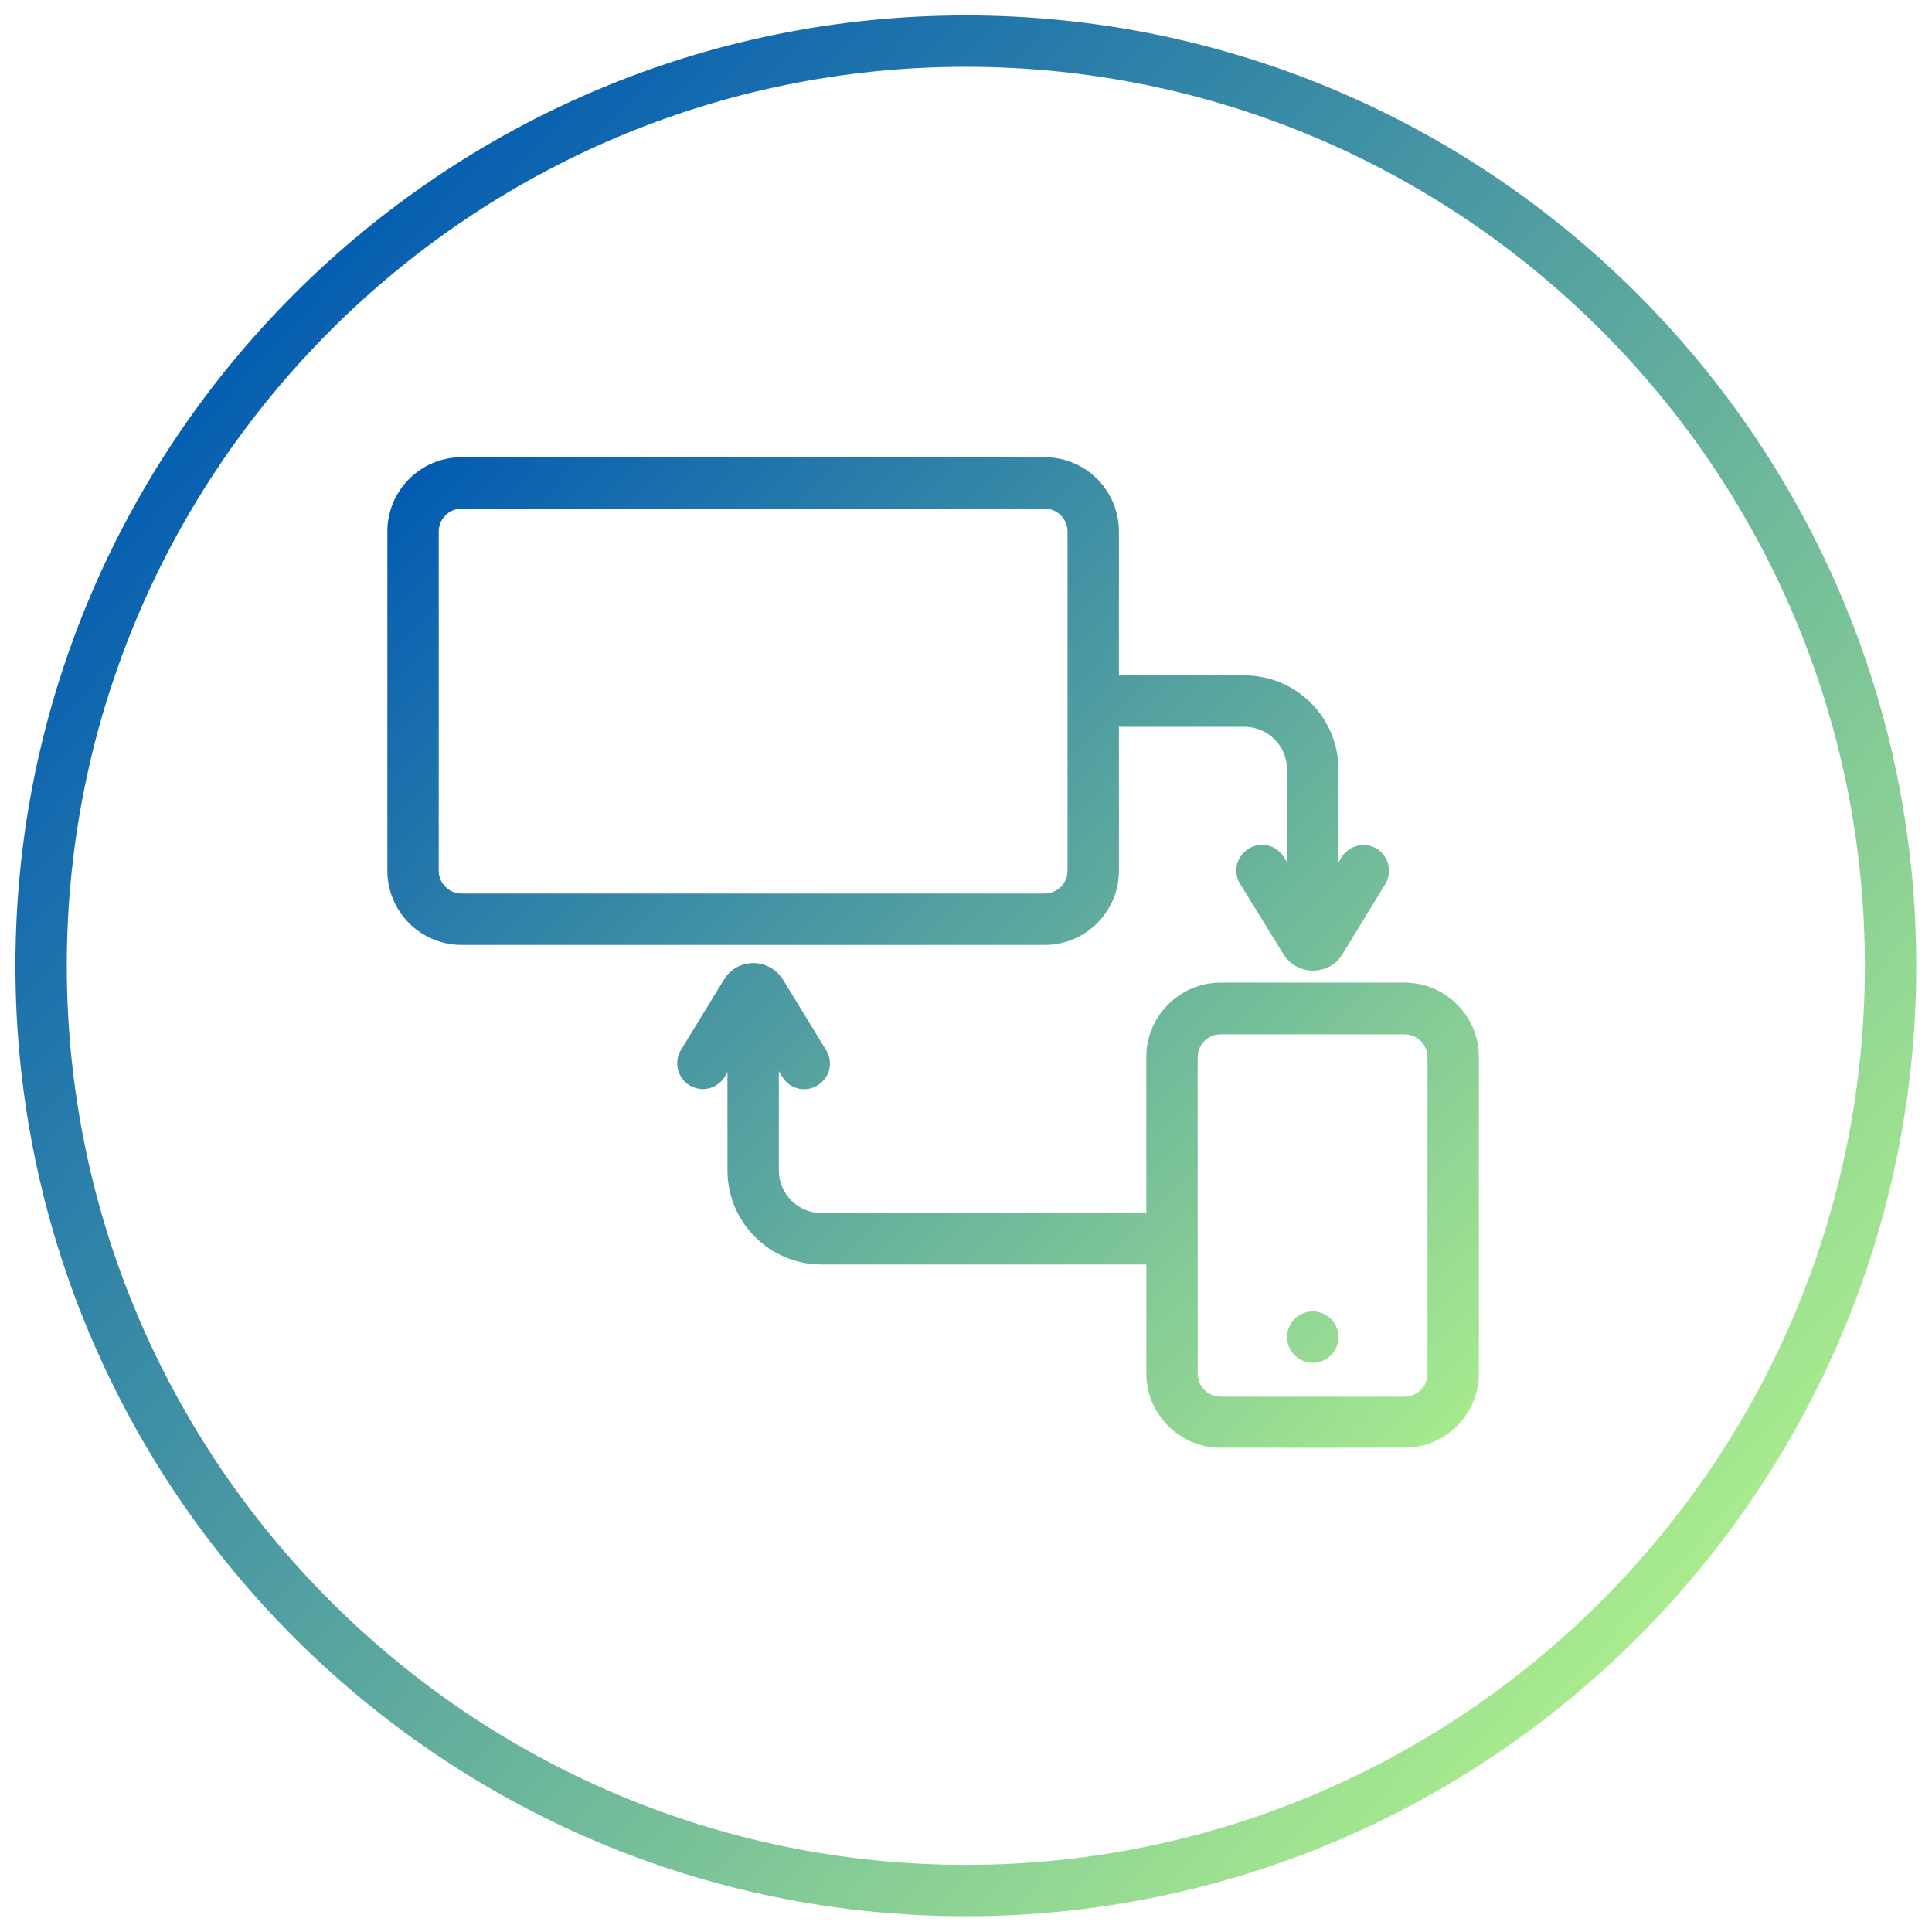 <?xml version="1.0" encoding="UTF-8"?>
<svg xmlns="http://www.w3.org/2000/svg" xmlns:xlink="http://www.w3.org/1999/xlink" id="Layer_1" data-name="Layer 1" width="56.41" height="56.4" viewBox="0 0 56.41 56.4">
  <defs>
    <style>
      .cls-1 {
        fill: url(#linear-gradient);
      }

      .cls-1, .cls-2, .cls-3, .cls-4, .cls-5, .cls-6, .cls-7, .cls-8 {
        stroke-width: 0px;
      }

      .cls-2 {
        fill: url(#linear-gradient-4);
      }

      .cls-3 {
        fill: url(#linear-gradient-2);
      }

      .cls-4 {
        fill: url(#linear-gradient-3);
      }

      .cls-5 {
        fill: url(#linear-gradient-8);
      }

      .cls-6 {
        fill: url(#linear-gradient-7);
      }

      .cls-7 {
        fill: url(#linear-gradient-5);
      }

      .cls-8 {
        fill: url(#linear-gradient-6);
      }
    </style>
    <linearGradient id="linear-gradient" x1="51.49" y1="49.66" x2="6.46" y2="8.16" gradientUnits="userSpaceOnUse">
      <stop offset="0" stop-color="#b5f58c"></stop>
      <stop offset="1" stop-color="#0059b2"></stop>
    </linearGradient>
    <linearGradient id="linear-gradient-2" x1="45.54" y1="43.46" x2="13.1" y2="11.79" xlink:href="#linear-gradient"></linearGradient>
    <linearGradient id="linear-gradient-3" x1="46.01" y1="42.98" x2="13.56" y2="11.32" xlink:href="#linear-gradient"></linearGradient>
    <linearGradient id="linear-gradient-4" x1="44.23" y1="44.8" x2="11.79" y2="13.13" xlink:href="#linear-gradient"></linearGradient>
    <linearGradient id="linear-gradient-5" x1="51.71" y1="37.14" x2="19.27" y2="5.47" xlink:href="#linear-gradient"></linearGradient>
    <linearGradient id="linear-gradient-6" x1="40.78" y1="48.33" x2="8.34" y2="16.67" xlink:href="#linear-gradient"></linearGradient>
    <linearGradient id="linear-gradient-7" x1="40.47" y1="48.66" x2="8.02" y2="16.99" xlink:href="#linear-gradient"></linearGradient>
    <linearGradient id="linear-gradient-8" x1="50.83" y1="38.04" x2="18.39" y2="6.37" xlink:href="#linear-gradient"></linearGradient>
  </defs>
  <path class="cls-1" d="m28.2,55.95C12.9,55.95.45,43.5.45,28.2S12.9.45,28.2.45s27.75,12.45,27.75,27.75-12.45,27.75-27.75,27.75Zm0-54C13.73,1.95,1.95,13.73,1.95,28.2s11.78,26.25,26.25,26.25,26.25-11.78,26.25-26.25S42.68,1.95,28.2,1.95Z"></path>
  <g>
    <path class="cls-3" d="m30.5,27.59H13.48c-1.2,0-2.17-.97-2.17-2.17v-9.9c0-1.2.97-2.17,2.17-2.17h17.02c1.2,0,2.17.97,2.17,2.17v9.9c0,1.2-.97,2.17-2.17,2.17ZM13.48,14.85c-.37,0-.67.3-.67.67v9.9c0,.37.3.67.67.67h17.02c.37,0,.67-.3.67-.67v-9.9c0-.37-.3-.67-.67-.67H13.48Z"></path>
    <path class="cls-4" d="m41.01,42.27h-5.37c-1.19,0-2.17-.97-2.17-2.17v-9.24c0-1.19.97-2.17,2.17-2.17h5.37c1.19,0,2.17.97,2.17,2.17v9.24c0,1.19-.97,2.17-2.17,2.17Zm-5.37-12.07c-.37,0-.67.3-.67.67v9.24c0,.37.3.67.67.67h5.37c.37,0,.67-.3.67-.67v-9.24c0-.37-.3-.67-.67-.67h-5.37Z"></path>
    <circle class="cls-2" cx="38.33" cy="39.04" r=".75"></circle>
    <path class="cls-7" d="m38.33,27.26c-.41,0-.75-.34-.75-.75v-4.04c0-.69-.56-1.25-1.25-1.25h-3.58c-.41,0-.75-.34-.75-.75s.34-.75.75-.75h3.58c1.52,0,2.75,1.23,2.75,2.75v4.04c0,.41-.34.75-.75.75Z"></path>
    <path class="cls-8" d="m33.47,36.92h-9.48c-1.52,0-2.75-1.23-2.75-2.75v-5.29c0-.41.34-.75.75-.75s.75.34.75.75v5.29c0,.69.56,1.25,1.25,1.25h9.48c.41,0,.75.34.75.75s-.34.75-.75.75Z"></path>
    <path class="cls-6" d="m20.52,31.8c-.13,0-.27-.04-.39-.11-.35-.22-.46-.68-.25-1.03l1.26-2.06c.18-.3.5-.48.86-.48h0c.35,0,.67.18.86.48l1.26,2.06c.22.35.11.81-.25,1.03-.35.22-.81.11-1.03-.25l-.84-1.37-.84,1.37c-.14.23-.39.36-.64.36Zm1.06-2.41s0,0,0,0h0Z"></path>
    <path class="cls-5" d="m38.33,28.34c-.35,0-.67-.18-.85-.47l-1.27-2.06c-.22-.35-.11-.81.25-1.03.35-.22.81-.11,1.03.25l.84,1.37.84-1.37c.22-.35.68-.46,1.03-.25.35.22.46.68.25,1.03l-1.26,2.06c-.18.3-.5.47-.86.47Z"></path>
  </g>
</svg>
